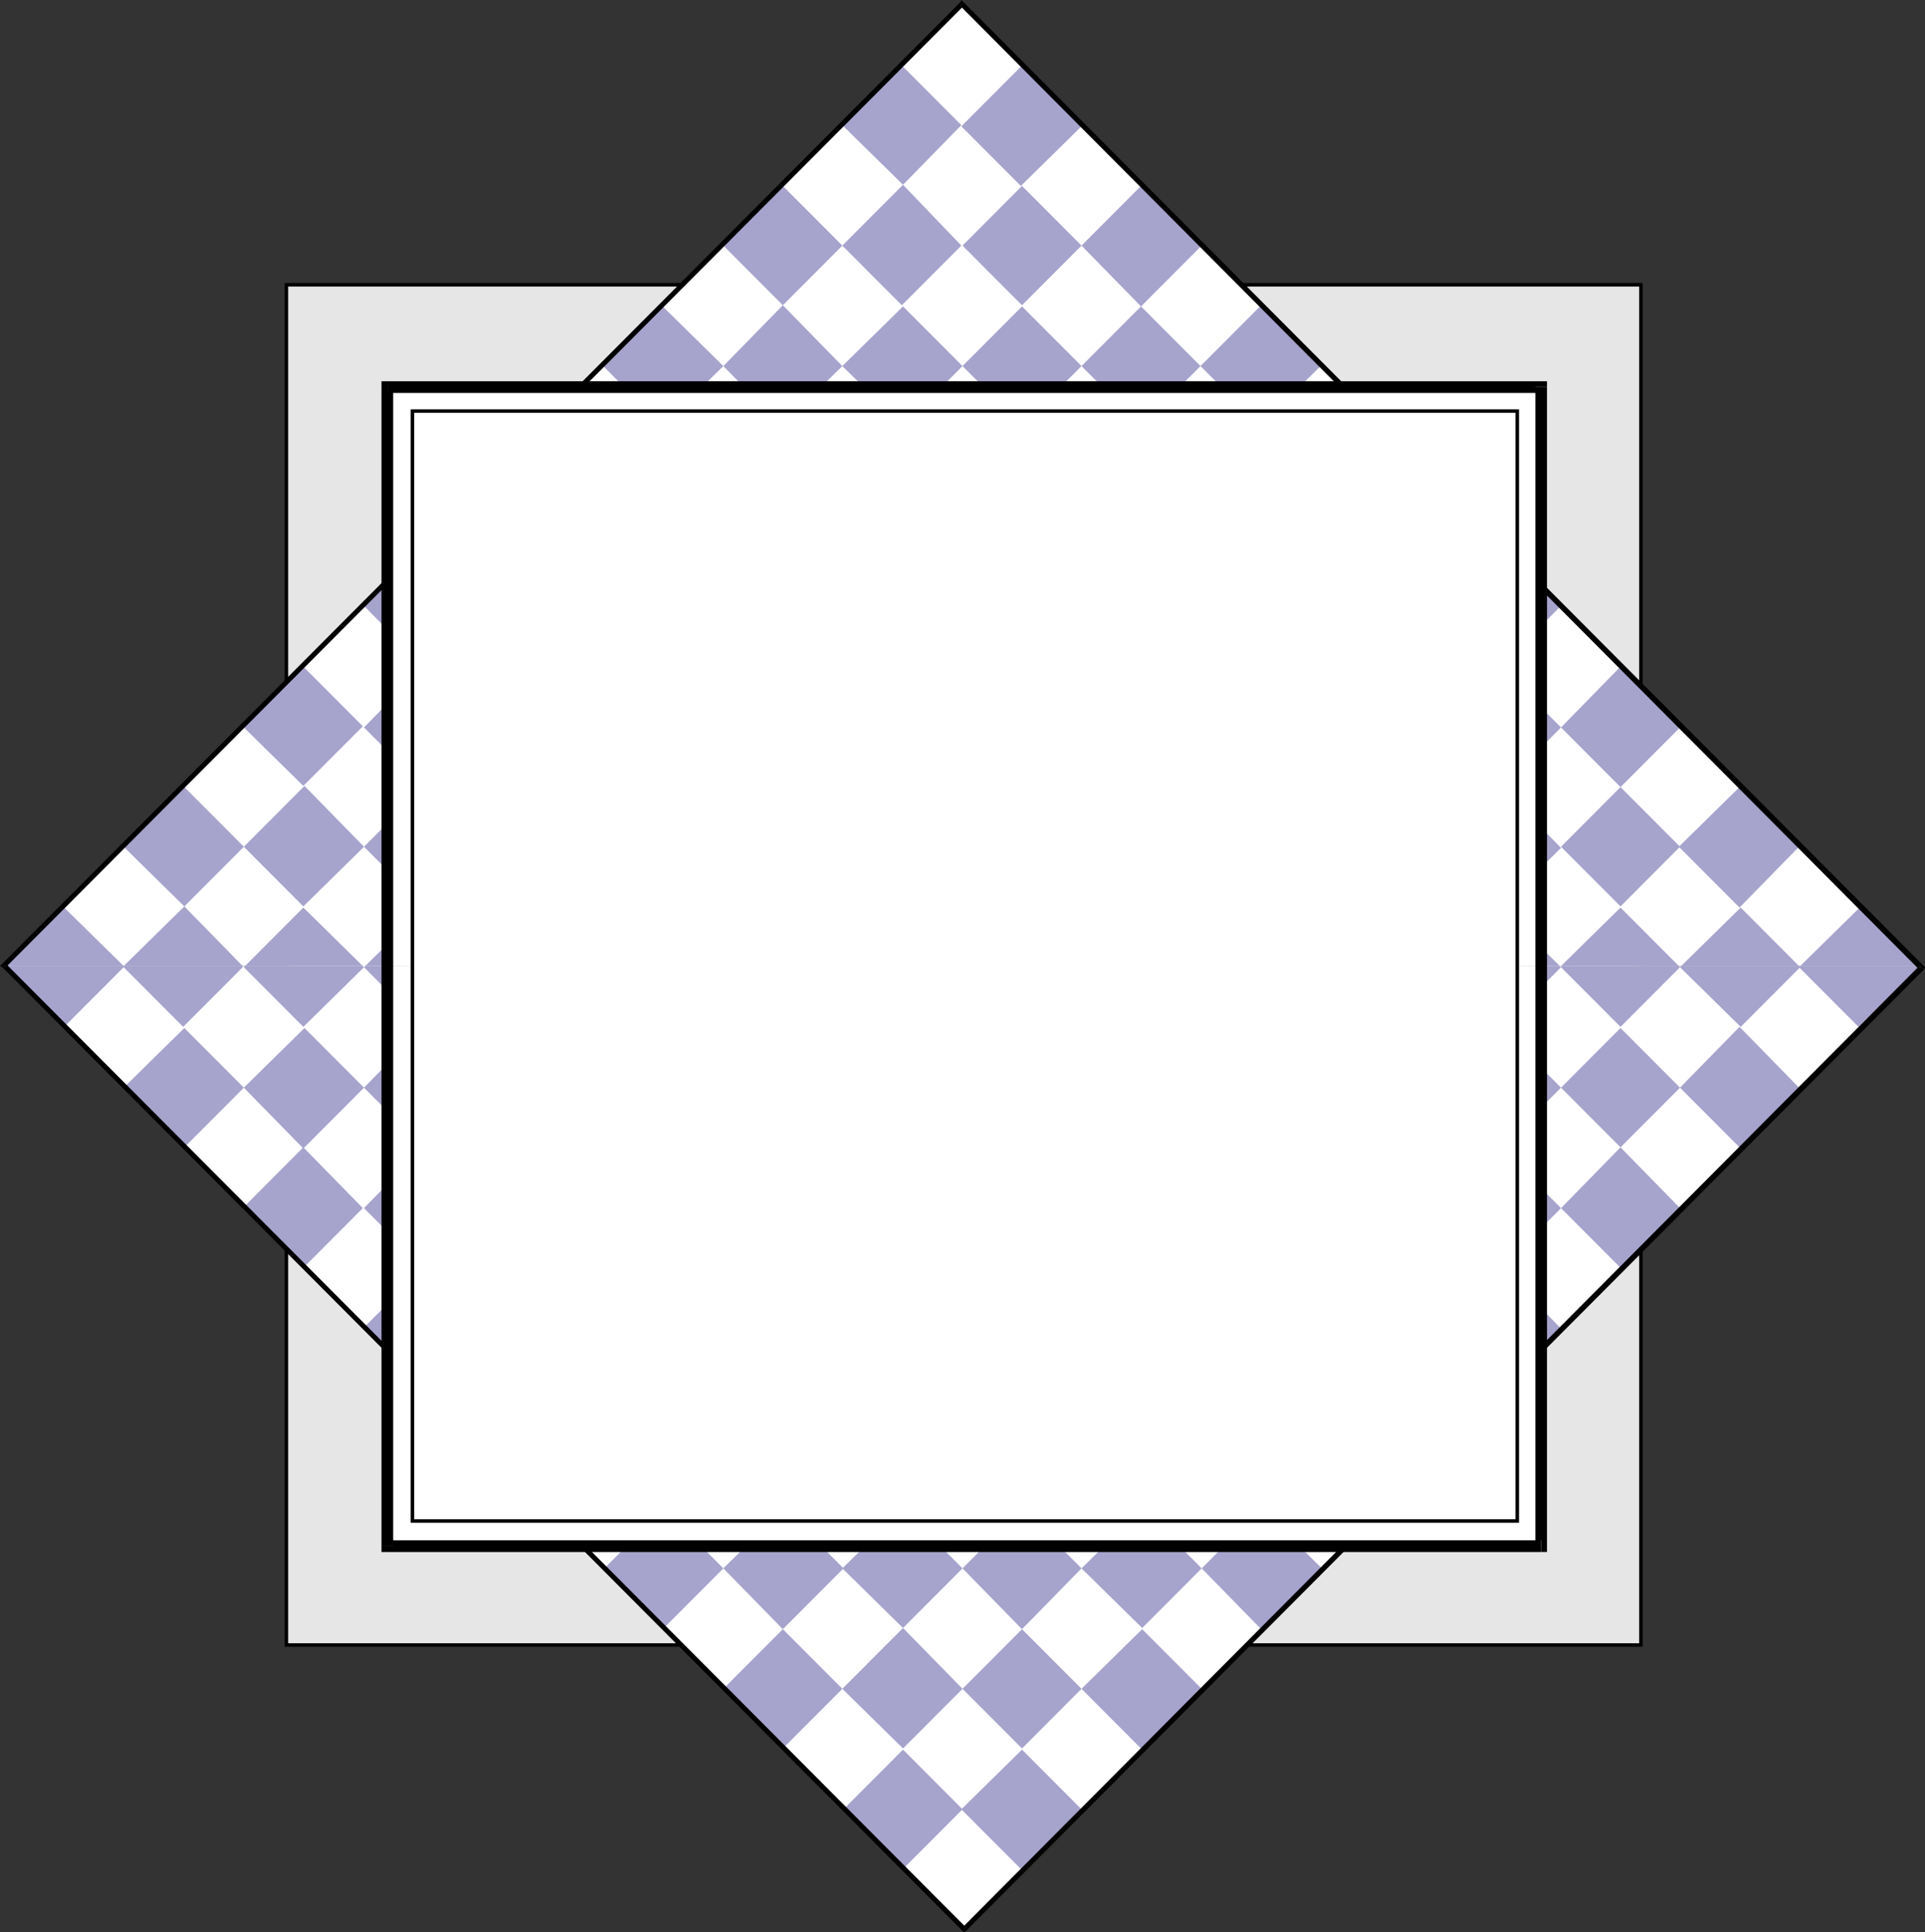 <?xml version="1.0" encoding="UTF-8" standalone="no"?>
<svg
   version="1.0"
   width="41.859mm"
   height="42.012mm"
   id="svg96"
   sodipodi:docname="Placemat 6.wmf"
   xmlns:inkscape="http://www.inkscape.org/namespaces/inkscape"
   xmlns:sodipodi="http://sodipodi.sourceforge.net/DTD/sodipodi-0.dtd"
   xmlns="http://www.w3.org/2000/svg"
   xmlns:svg="http://www.w3.org/2000/svg">
  <rect width="100%" height="100%" fill="#333333" stroke="none"/>
  <sodipodi:namedview
     id="namedview96"
     pagecolor="#ffffff"
     bordercolor="#000000"
     borderopacity="0.25"
     inkscape:showpageshadow="2"
     inkscape:pageopacity="0.0"
     inkscape:pagecheckerboard="0"
     inkscape:deskcolor="#d1d1d1"
     inkscape:document-units="mm" />
  <defs
     id="defs1">
    <pattern
       id="WMFhbasepattern"
       patternUnits="userSpaceOnUse"
       width="6"
       height="6"
       x="0"
       y="0" />
  </defs>
  <path
     style="fill:#e6e6e6;fill-opacity:1;fill-rule:evenodd;stroke:none"
     d="M 23.492,23.356 H 134.909 V 135.236 H 23.492 Z"
     id="path1" />
  <path
     style="fill:#000000;fill-opacity:1;fill-rule:nonzero;stroke:none"
     d="m 23.683,23.356 -0.192,0.192 H 134.909 l -0.192,-0.192 V 135.236 l 0.192,-0.192 H 23.492 l 0.192,0.192 V 23.356 l -0.288,-0.096 V 135.332 H 135.004 V 23.26 H 23.396 Z"
     id="path2" />
  <path
     style="fill:#ffffff;fill-opacity:1;fill-rule:evenodd;stroke:none"
     d="M 0.384,79.392 H 0.288 L 79.008,0.384 157.825,79.392 Z"
     id="path3" />
  <path
     style="fill:#ffffff;fill-opacity:1;fill-rule:evenodd;stroke:none"
     d="M 0.384,79.392 79.2,158.592 157.921,79.488 l -0.096,-0.096 z"
     id="path4" />
  <path
     style="fill:#a6a3cc;fill-opacity:1;fill-rule:evenodd;stroke:none"
     d="M 0.384,79.392 5.274,74.586 10.164,79.392 Z"
     id="path5" />
  <path
     style="fill:#a6a3cc;fill-opacity:1;fill-rule:evenodd;stroke:none"
     d="m 0.384,79.392 -0.096,0.096 4.986,4.902 4.89,-4.902 v -0.096 z"
     id="path6" />
  <path
     style="fill:#a6a3cc;fill-opacity:1;fill-rule:evenodd;stroke:none"
     d="m 39.696,118.992 4.89,-4.902 4.986,4.902 -4.89,4.902 z"
     id="path7" />
  <path
     style="fill:#a6a3cc;fill-opacity:1;fill-rule:evenodd;stroke:none"
     d="m 19.944,99.288 4.986,-4.998 4.89,4.998 -4.89,4.902 z"
     id="path8" />
  <path
     style="fill:#a6a3cc;fill-opacity:1;fill-rule:evenodd;stroke:none"
     d="m 59.448,138.792 4.89,-4.902 4.89,4.902 -4.89,4.902 z"
     id="path9" />
  <path
     style="fill:#a6a3cc;fill-opacity:1;fill-rule:evenodd;stroke:none"
     d="m 10.164,89.388 4.986,-4.902 4.89,4.902 -4.89,4.902 z"
     id="path10" />
  <path
     style="fill:#a6a3cc;fill-opacity:1;fill-rule:evenodd;stroke:none"
     d="m 49.668,128.892 4.89,-4.902 4.89,4.902 -4.89,4.902 z"
     id="path11" />
  <path
     style="fill:#a6a3cc;fill-opacity:1;fill-rule:evenodd;stroke:none"
     d="m 29.916,109.092 4.89,-4.902 4.89,4.902 -4.89,4.998 z"
     id="path12" />
  <path
     style="fill:#a6a3cc;fill-opacity:1;fill-rule:evenodd;stroke:none"
     d="m 69.324,148.692 4.89,-4.902 4.89,4.902 -4.89,4.902 z"
     id="path13" />
  <path
     style="fill:#a6a3cc;fill-opacity:1;fill-rule:evenodd;stroke:none"
     d="m 39.696,39.888 4.89,-4.902 4.986,4.902 -4.986,4.998 z"
     id="path14" />
  <path
     style="fill:#a6a3cc;fill-opacity:1;fill-rule:evenodd;stroke:none"
     d="m 19.944,59.688 4.986,-4.902 4.89,4.902 -4.89,4.902 z"
     id="path15" />
  <path
     style="fill:#a6a3cc;fill-opacity:1;fill-rule:evenodd;stroke:none"
     d="m 79.104,118.992 4.89,-4.902 4.89,4.902 -4.89,4.902 z"
     id="path16" />
  <path
     style="fill:#a6a3cc;fill-opacity:1;fill-rule:evenodd;stroke:none"
     d="m 29.916,69.588 4.89,-4.902 4.89,4.902 -4.89,4.902 z"
     id="path17" />
  <path
     style="fill:#a6a3cc;fill-opacity:1;fill-rule:evenodd;stroke:none"
     d="m 88.884,128.892 4.986,-4.902 4.89,4.902 -4.89,4.902 z"
     id="path18" />
  <path
     style="fill:#a6a3cc;fill-opacity:1;fill-rule:evenodd;stroke:none"
     d="m 59.448,20.184 4.794,-4.998 4.986,4.998 -4.89,4.902 z"
     id="path19" />
  <path
     style="fill:#a6a3cc;fill-opacity:1;fill-rule:evenodd;stroke:none"
     d="m 79.008,39.888 4.986,-4.902 4.89,4.902 -4.89,4.998 z"
     id="path20" />
  <path
     style="fill:#a6a3cc;fill-opacity:1;fill-rule:evenodd;stroke:none"
     d="m 118.512,79.392 4.794,-4.806 4.89,4.806 z"
     id="path21" />
  <path
     style="fill:#a6a3cc;fill-opacity:1;fill-rule:evenodd;stroke:none"
     d="m 118.512,79.392 -0.096,0.096 4.986,4.902 4.89,-4.902 -0.096,-0.096 z"
     id="path22" />
  <path
     style="fill:#a6a3cc;fill-opacity:1;fill-rule:evenodd;stroke:none"
     d="m 69.228,30.084 4.986,-4.902 4.89,4.902 -4.89,4.902 z"
     id="path23" />
  <path
     style="fill:#a6a3cc;fill-opacity:1;fill-rule:evenodd;stroke:none"
     d="m 128.293,89.388 4.89,-4.902 4.89,4.902 -4.89,4.902 z"
     id="path24" />
  <path
     style="fill:#a6a3cc;fill-opacity:1;fill-rule:evenodd;stroke:none"
     d="m 10.164,69.588 4.986,-4.902 4.89,4.902 -4.89,4.902 z"
     id="path25" />
  <path
     style="fill:#a6a3cc;fill-opacity:1;fill-rule:evenodd;stroke:none"
     d="m 29.916,89.388 4.89,-4.998 4.89,4.998 -4.89,4.902 z"
     id="path26" />
  <path
     style="fill:#a6a3cc;fill-opacity:1;fill-rule:evenodd;stroke:none"
     d="m 69.228,128.892 4.986,-4.902 4.89,4.902 -4.89,4.902 z"
     id="path27" />
  <path
     style="fill:#a6a3cc;fill-opacity:1;fill-rule:evenodd;stroke:none"
     d="m 20.136,79.392 4.794,-4.806 4.89,4.806 z"
     id="path28" />
  <path
     style="fill:#a6a3cc;fill-opacity:1;fill-rule:evenodd;stroke:none"
     d="m 20.136,79.392 -0.096,0.096 4.89,4.902 4.986,-4.902 -0.096,-0.096 z"
     id="path29" />
  <path
     style="fill:#a6a3cc;fill-opacity:1;fill-rule:evenodd;stroke:none"
     d="m 59.448,119.088 4.89,-4.902 4.89,4.902 -4.89,4.902 z"
     id="path30" />
  <path
     style="fill:#a6a3cc;fill-opacity:1;fill-rule:evenodd;stroke:none"
     d="m 79.104,138.792 4.89,-4.902 4.89,4.902 -4.89,4.902 z"
     id="path31" />
  <path
     style="fill:#a6a3cc;fill-opacity:1;fill-rule:evenodd;stroke:none"
     d="m 49.572,30.084 4.89,-4.902 4.986,4.902 -4.986,4.902 z"
     id="path32" />
  <path
     style="fill:#a6a3cc;fill-opacity:1;fill-rule:evenodd;stroke:none"
     d="m 59.448,39.984 4.794,-4.902 4.986,4.902 -4.89,4.902 z"
     id="path33" />
  <path
     style="fill:#a6a3cc;fill-opacity:1;fill-rule:evenodd;stroke:none"
     d="m 118.512,99.288 4.89,-4.902 4.89,4.902 -4.89,4.902 z"
     id="path34" />
  <path
     style="fill:#a6a3cc;fill-opacity:1;fill-rule:evenodd;stroke:none"
     d="m 29.916,49.788 4.89,-4.902 4.89,4.902 -4.89,4.998 z"
     id="path35" />
  <path
     style="fill:#a6a3cc;fill-opacity:1;fill-rule:evenodd;stroke:none"
     d="m 98.76,119.088 4.89,-4.902 4.986,4.902 -4.986,4.902 z"
     id="path36" />
  <path
     style="fill:#a6a3cc;fill-opacity:1;fill-rule:evenodd;stroke:none"
     d="m 69.228,10.284 4.89,-4.902 4.89,4.902 -4.794,4.902 z"
     id="path37" />
  <path
     style="fill:#a6a3cc;fill-opacity:1;fill-rule:evenodd;stroke:none"
     d="m 88.884,30.084 4.89,-4.902 4.89,4.902 -4.89,4.902 z"
     id="path38" />
  <path
     style="fill:#a6a3cc;fill-opacity:1;fill-rule:evenodd;stroke:none"
     d="m 128.293,69.588 4.89,-4.902 4.89,4.902 -4.89,4.902 z"
     id="path39" />
  <path
     style="fill:#a6a3cc;fill-opacity:1;fill-rule:evenodd;stroke:none"
     d="m 79.104,20.184 4.89,-4.902 4.89,4.902 -4.89,4.902 z"
     id="path40" />
  <path
     style="fill:#a6a3cc;fill-opacity:1;fill-rule:evenodd;stroke:none"
     d="m 118.512,59.784 4.89,-4.902 4.89,4.902 -4.89,4.902 z"
     id="path41" />
  <path
     style="fill:#a6a3cc;fill-opacity:1;fill-rule:evenodd;stroke:none"
     d="m 98.76,39.984 4.89,-4.902 4.89,4.902 -4.89,4.902 z"
     id="path42" />
  <path
     style="fill:#a6a3cc;fill-opacity:1;fill-rule:evenodd;stroke:none"
     d="m 138.169,79.392 4.89,-4.806 4.794,4.806 z"
     id="path43" />
  <path
     style="fill:#a6a3cc;fill-opacity:1;fill-rule:evenodd;stroke:none"
     d="m 138.169,79.392 -0.096,0.096 4.986,4.902 4.89,-4.902 -0.096,-0.096 z"
     id="path44" />
  <path
     style="fill:#a6a3cc;fill-opacity:1;fill-rule:evenodd;stroke:none"
     d="m 10.164,79.392 4.986,-4.902 4.794,4.902 z"
     id="path45" />
  <path
     style="fill:#a6a3cc;fill-opacity:1;fill-rule:evenodd;stroke:none"
     d="m 10.164,79.392 v 0.096 l 4.89,4.902 4.89,-4.902 v -0.096 z"
     id="path46" />
  <path
     style="fill:#a6a3cc;fill-opacity:1;fill-rule:evenodd;stroke:none"
     d="m 59.448,118.992 -4.986,4.998 -4.89,-4.998 4.89,-4.902 z"
     id="path47" />
  <path
     style="fill:#a6a3cc;fill-opacity:1;fill-rule:evenodd;stroke:none"
     d="m 39.696,99.288 -4.89,4.902 -4.89,-4.902 4.89,-4.998 z"
     id="path48" />
  <path
     style="fill:#a6a3cc;fill-opacity:1;fill-rule:evenodd;stroke:none"
     d="m 79.104,138.792 -4.89,4.902 -4.986,-4.902 4.986,-4.998 z"
     id="path49" />
  <path
     style="fill:#a6a3cc;fill-opacity:1;fill-rule:evenodd;stroke:none"
     d="M 29.916,89.388 24.93,94.386 20.04,89.388 25.026,84.486 Z"
     id="path50" />
  <path
     style="fill:#a6a3cc;fill-opacity:1;fill-rule:evenodd;stroke:none"
     d="m 69.324,128.892 -4.986,4.998 -4.89,-4.998 4.986,-4.902 z"
     id="path51" />
  <path
     style="fill:#a6a3cc;fill-opacity:1;fill-rule:evenodd;stroke:none"
     d="m 88.884,148.692 -4.89,4.998 -4.986,-4.998 4.986,-4.902 z"
     id="path52" />
  <path
     style="fill:#a6a3cc;fill-opacity:1;fill-rule:evenodd;stroke:none"
     d="m 59.448,39.888 -4.986,4.998 -4.89,-4.998 4.986,-4.902 z"
     id="path53" />
  <path
     style="fill:#a6a3cc;fill-opacity:1;fill-rule:evenodd;stroke:none"
     d="m 128.293,109.188 -4.986,4.902 -4.89,-4.902 4.986,-4.998 z"
     id="path54" />
  <path
     style="fill:#a6a3cc;fill-opacity:1;fill-rule:evenodd;stroke:none"
     d="m 39.696,59.784 -4.89,4.902 -4.89,-4.902 4.89,-4.998 z"
     id="path55" />
  <path
     style="fill:#a6a3cc;fill-opacity:1;fill-rule:evenodd;stroke:none"
     d="m 98.76,118.992 -4.986,4.998 -4.89,-4.998 4.986,-4.902 z"
     id="path56" />
  <path
     style="fill:#a6a3cc;fill-opacity:1;fill-rule:evenodd;stroke:none"
     d="m 108.636,128.892 -4.986,4.998 -4.89,-4.998 4.89,-4.902 z"
     id="path57" />
  <path
     style="fill:#a6a3cc;fill-opacity:1;fill-rule:evenodd;stroke:none"
     d="m 79.008,20.184 -4.89,4.902 -4.89,-4.902 4.986,-4.998 z"
     id="path58" />
  <path
     style="fill:#a6a3cc;fill-opacity:1;fill-rule:evenodd;stroke:none"
     d="m 98.76,39.888 -4.986,4.998 -4.89,-4.998 4.986,-4.902 z"
     id="path59" />
  <path
     style="fill:#a6a3cc;fill-opacity:1;fill-rule:evenodd;stroke:none"
     d="m 128.293,79.392 4.89,-4.806 4.794,4.806 z"
     id="path60" />
  <path
     style="fill:#a6a3cc;fill-opacity:1;fill-rule:evenodd;stroke:none"
     d="m 128.293,79.392 v 0.096 l 4.89,4.902 4.89,-4.902 -0.096,-0.096 z"
     id="path61" />
  <path
     style="fill:#a6a3cc;fill-opacity:1;fill-rule:evenodd;stroke:none"
     d="M 88.884,30.084 83.994,34.986 79.104,30.084 83.994,25.182 Z"
     id="path62" />
  <path
     style="fill:#a6a3cc;fill-opacity:1;fill-rule:evenodd;stroke:none"
     d="m 128.293,69.684 -4.986,4.902 -4.89,-4.902 4.986,-4.998 z"
     id="path63" />
  <path
     style="fill:#a6a3cc;fill-opacity:1;fill-rule:evenodd;stroke:none"
     d="m 147.853,89.388 -4.89,4.902 -4.89,-4.902 4.89,-4.998 z"
     id="path64" />
  <path
     style="fill:#a6a3cc;fill-opacity:1;fill-rule:evenodd;stroke:none"
     d="m 29.916,69.588 -4.986,4.902 -4.89,-4.902 4.986,-4.998 z"
     id="path65" />
  <path
     style="fill:#a6a3cc;fill-opacity:1;fill-rule:evenodd;stroke:none"
     d="M 88.884,128.892 83.994,133.89 79.104,128.892 83.994,123.99 Z"
     id="path66" />
  <path
     style="fill:#a6a3cc;fill-opacity:1;fill-rule:evenodd;stroke:none"
     d="m 30.012,79.392 4.89,-4.806 4.794,4.806 z"
     id="path67" />
  <path
     style="fill:#a6a3cc;fill-opacity:1;fill-rule:evenodd;stroke:none"
     d="m 30.012,79.392 -0.096,0.096 4.89,4.902 4.986,-4.902 -0.096,-0.096 z"
     id="path68" />
  <path
     style="fill:#a6a3cc;fill-opacity:1;fill-rule:evenodd;stroke:none"
     d="m 79.104,119.088 -4.89,4.902 -4.986,-4.902 4.986,-4.998 z"
     id="path69" />
  <path
     style="fill:#a6a3cc;fill-opacity:1;fill-rule:evenodd;stroke:none"
     d="m 98.76,138.792 -4.89,4.998 -4.986,-4.998 4.986,-4.902 z"
     id="path70" />
  <path
     style="fill:#a6a3cc;fill-opacity:1;fill-rule:evenodd;stroke:none"
     d="m 69.228,30.084 -4.986,4.902 -4.794,-4.902 4.89,-4.998 z"
     id="path71" />
  <path
     style="fill:#a6a3cc;fill-opacity:1;fill-rule:evenodd;stroke:none"
     d="m 128.293,89.388 -4.986,4.998 -4.89,-4.998 4.986,-4.902 z"
     id="path72" />
  <path
     style="fill:#a6a3cc;fill-opacity:1;fill-rule:evenodd;stroke:none"
     d="m 79.104,39.984 -4.89,4.998 -4.986,-4.998 4.986,-4.902 z"
     id="path73" />
  <path
     style="fill:#a6a3cc;fill-opacity:1;fill-rule:evenodd;stroke:none"
     d="m 138.073,99.288 -4.89,4.902 -4.89,-4.902 4.89,-4.998 z"
     id="path74" />
  <path
     style="fill:#a6a3cc;fill-opacity:1;fill-rule:evenodd;stroke:none"
     d="m 118.512,119.088 -4.986,4.902 -4.89,-4.902 4.986,-4.998 z"
     id="path75" />
  <path
     style="fill:#a6a3cc;fill-opacity:1;fill-rule:evenodd;stroke:none"
     d="M 88.884,10.381 83.898,15.282 79.008,10.381 83.994,5.383 Z"
     id="path76" />
  <path
     style="fill:#a6a3cc;fill-opacity:1;fill-rule:evenodd;stroke:none"
     d="m 128.293,49.788 -4.986,4.998 -4.89,-4.998 4.986,-4.902 z"
     id="path77" />
  <path
     style="fill:#a6a3cc;fill-opacity:1;fill-rule:evenodd;stroke:none"
     d="m 108.541,30.084 -4.986,4.902 -4.89,-4.902 4.986,-4.998 z"
     id="path78" />
  <path
     style="fill:#a6a3cc;fill-opacity:1;fill-rule:evenodd;stroke:none"
     d="m 147.853,69.588 -4.89,4.998 -4.986,-4.998 4.986,-4.902 z"
     id="path79" />
  <path
     style="fill:#a6a3cc;fill-opacity:1;fill-rule:evenodd;stroke:none"
     d="m 98.76,20.184 -4.986,4.998 -4.89,-4.998 4.986,-4.998 z"
     id="path80" />
  <path
     style="fill:#a6a3cc;fill-opacity:1;fill-rule:evenodd;stroke:none"
     d="m 138.073,59.784 -4.89,4.902 -4.89,-4.902 4.89,-4.998 z"
     id="path81" />
  <path
     style="fill:#a6a3cc;fill-opacity:1;fill-rule:evenodd;stroke:none"
     d="m 118.417,39.984 -4.986,4.902 -4.794,-4.902 4.89,-4.998 z"
     id="path82" />
  <path
     style="fill:#a6a3cc;fill-opacity:1;fill-rule:evenodd;stroke:none"
     d="m 147.949,79.392 4.89,-4.806 4.794,4.806 z"
     id="path83" />
  <path
     style="fill:#a6a3cc;fill-opacity:1;fill-rule:evenodd;stroke:none"
     d="m 147.949,79.392 -0.096,0.096 4.89,4.902 4.986,-4.902 -0.096,-0.096 z"
     id="path84" />
  <path
     style="fill:#000000;fill-opacity:1;fill-rule:evenodd;stroke:none"
     d="M 79.2,0.192 H 78.912 L 0.192,79.2 0.479,79.488 79.2,0.481 H 78.912 L 79.2,0.192 79.008,0 78.912,0.192 Z"
     id="path85" />
  <path
     style="fill:#000000;fill-opacity:1;fill-rule:evenodd;stroke:none"
     d="M 158.112,79.68 V 79.392 L 79.2,0.192 78.912,0.481 157.729,79.68 v -0.288 l 0.384,0.288 0.096,-0.192 -0.096,-0.096 z"
     id="path86" />
  <path
     style="fill:#000000;fill-opacity:1;fill-rule:evenodd;stroke:none"
     d="m 79.104,158.688 h 0.288 L 158.112,79.68 157.729,79.392 79.104,158.4 h 0.288 l -0.288,0.288 0.096,0.096 0.192,-0.096 z"
     id="path87" />
  <path
     style="fill:#000000;fill-opacity:1;fill-rule:evenodd;stroke:none"
     d="m 0.192,79.2 v 0.288 L 79.104,158.688 79.392,158.4 0.479,79.2 v 0.288 L 0.192,79.2 0,79.392 l 0.192,0.096 z"
     id="path88" />
  <path
     style="fill:#ffffff;fill-opacity:1;fill-rule:evenodd;stroke:none"
     d="M 31.833,79.392 V 31.814 h 94.829 v 47.578 z"
     id="path89" />
  <path
     style="fill:#ffffff;fill-opacity:1;fill-rule:evenodd;stroke:none"
     d="M 31.833,79.392 V 127.066 H 126.663 V 79.392 Z"
     id="path90" />
  <path
     style="fill:#000000;fill-opacity:1;fill-rule:evenodd;stroke:none"
     d="m 127.142,31.814 -0.479,-0.481 H 31.833 v 0.961 h 94.829 l -0.479,-0.481 h 0.959 v -0.481 h -0.479 z"
     id="path91" />
  <path
     style="fill:#000000;fill-opacity:1;fill-rule:evenodd;stroke:none"
     d="m 126.663,127.546 0.479,-0.481 V 31.814 h -0.959 v 95.251 l 0.479,-0.481 v 0.961 h 0.479 v -0.481 z"
     id="path92" />
  <path
     style="fill:#000000;fill-opacity:1;fill-rule:evenodd;stroke:none"
     d="m 31.354,127.066 0.479,0.481 h 94.829 v -0.961 H 31.833 l 0.479,0.481 h -0.959 v 0.481 h 0.479 z"
     id="path93" />
  <path
     style="fill:#000000;fill-opacity:1;fill-rule:evenodd;stroke:none"
     d="m 31.833,31.334 -0.479,0.481 v 95.251 h 0.959 V 31.814 l -0.479,0.481 v -0.961 h -0.479 v 0.481 z"
     id="path94" />
  <path
     style="fill:#ffffff;fill-opacity:1;fill-rule:evenodd;stroke:none"
     d="M 33.847,33.737 H 124.745 V 125.047 H 33.847 Z"
     id="path95" />
  <path
     style="fill:#000000;fill-opacity:1;fill-rule:nonzero;stroke:none"
     d="m 34.039,33.737 -0.192,0.192 h 90.898 l -0.192,-0.192 V 125.047 l 0.192,-0.192 H 33.847 l 0.192,0.192 V 33.737 l -0.288,-0.096 V 125.143 H 124.841 V 33.641 H 33.751 Z"
     id="path96" />
</svg>
